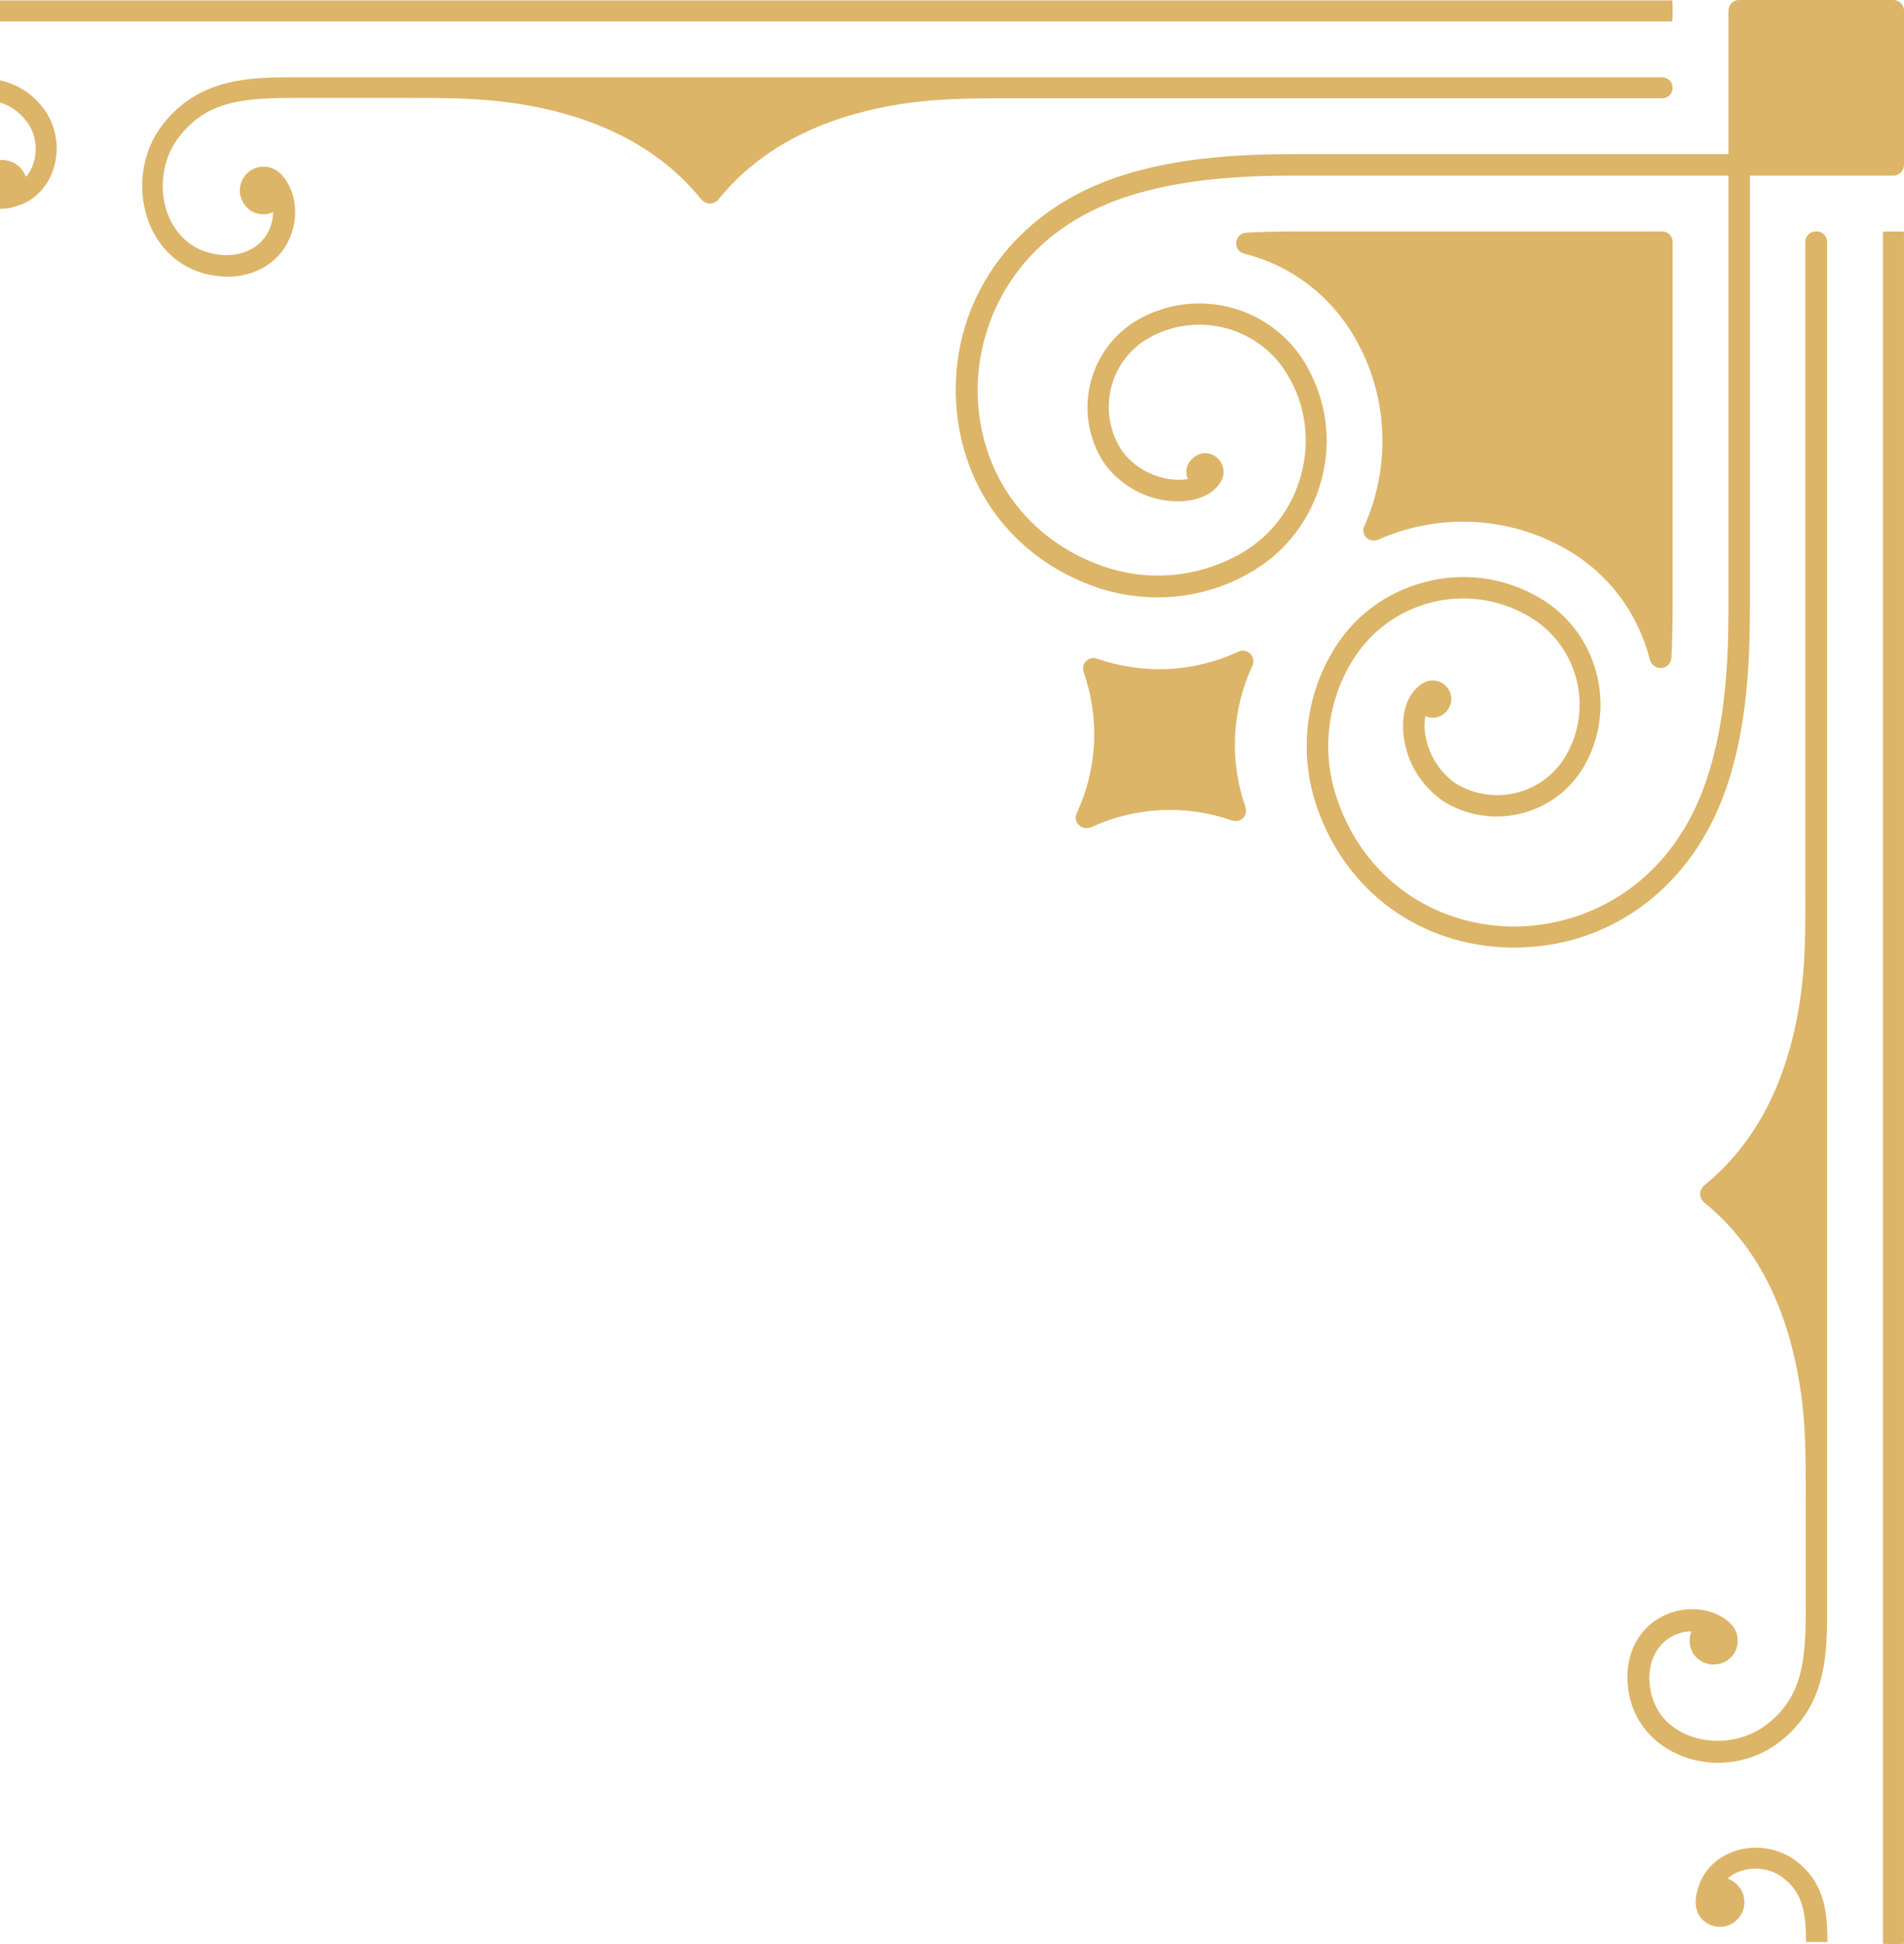 <svg width="48" height="49" viewBox="0 0 48 49" fill="none" xmlns="http://www.w3.org/2000/svg">
<path fill-rule="evenodd" clip-rule="evenodd" d="M47.735 4.426H44.115V15.358C44.115 16.765 44.033 18.59 43.401 20.181C42.493 22.476 40.505 23.883 38.18 23.883H38.057C35.803 23.832 33.947 22.486 33.203 20.355C32.754 19.059 32.887 17.632 33.58 16.449C34.09 15.562 34.916 14.94 35.906 14.674C36.895 14.409 37.925 14.552 38.802 15.062C40.28 15.919 40.79 17.826 39.934 19.314C39.23 20.528 37.67 20.936 36.466 20.242C36.048 19.998 35.671 19.539 35.498 19.039C35.294 18.437 35.334 17.815 35.62 17.448C35.691 17.356 35.875 17.152 36.109 17.152H36.12C36.374 17.152 36.578 17.356 36.589 17.611C36.589 17.866 36.385 18.081 36.13 18.091C36.079 18.091 35.997 18.081 35.936 18.05C35.885 18.274 35.916 18.57 36.018 18.855C36.15 19.233 36.436 19.59 36.742 19.773C37.7 20.324 38.924 19.998 39.475 19.049C40.188 17.826 39.77 16.245 38.536 15.531C37.782 15.092 36.895 14.97 36.048 15.194C35.202 15.419 34.498 15.959 34.05 16.724C33.438 17.774 33.315 19.039 33.723 20.181C34.386 22.088 36.058 23.302 38.078 23.353C39.76 23.383 41.902 22.517 42.901 19.987C43.493 18.478 43.574 16.724 43.574 15.358V4.426H32.642C31.276 4.426 29.522 4.507 28.012 5.099C25.483 6.098 24.616 8.25 24.647 9.922C24.688 11.941 25.901 13.614 27.819 14.277C28.971 14.674 30.225 14.552 31.286 13.95C32.041 13.512 32.581 12.808 32.805 11.952C33.03 11.105 32.917 10.218 32.469 9.463C31.755 8.24 30.184 7.822 28.951 8.525C27.992 9.076 27.666 10.31 28.227 11.268C28.4 11.574 28.757 11.86 29.144 11.992C29.43 12.094 29.726 12.115 29.95 12.074C29.919 12.013 29.909 11.952 29.909 11.88C29.909 11.625 30.164 11.421 30.389 11.421C30.643 11.432 30.847 11.636 30.847 11.901C30.847 12.135 30.643 12.319 30.552 12.39C30.184 12.665 29.562 12.716 28.961 12.512C28.461 12.339 27.992 11.962 27.757 11.544C27.054 10.33 27.472 8.77 28.675 8.066C30.164 7.21 32.061 7.709 32.928 9.198C33.438 10.085 33.58 11.105 33.315 12.094C33.05 13.084 32.418 13.91 31.541 14.419C30.358 15.113 28.93 15.245 27.625 14.797C25.494 14.052 24.147 12.196 24.096 9.943C24.046 7.577 25.463 5.527 27.798 4.599C29.389 3.967 31.215 3.885 32.622 3.885H43.574V0.275C43.574 0.122 43.697 0 43.839 0H47.735C47.878 0 48 0.122 48 0.265V4.15C48 4.303 47.878 4.426 47.735 4.426ZM43.21 41.953C43.293 41.953 43.375 41.935 43.451 41.902C43.757 41.77 43.89 41.413 43.757 41.107C43.696 40.974 43.574 40.852 43.4 40.75C43.18 40.619 42.914 40.554 42.633 40.559C42.56 40.56 42.486 40.566 42.411 40.577C41.524 40.719 40.953 41.484 41.035 42.453C41.096 43.248 41.565 43.891 42.299 44.217C42.615 44.36 42.962 44.431 43.309 44.431C43.87 44.431 44.42 44.248 44.869 43.901C44.992 43.805 45.102 43.705 45.201 43.601C46.062 42.705 46.062 41.553 46.062 40.526V6.098C46.062 5.945 45.94 5.833 45.797 5.833C45.792 5.833 45.788 5.833 45.783 5.833L45.777 5.833C45.634 5.833 45.511 5.945 45.511 6.098V22.486L45.512 22.662C45.512 23.531 45.513 24.33 45.379 25.209C45.073 27.259 44.257 28.829 42.962 29.879C42.901 29.941 42.86 30.012 42.86 30.093C42.86 30.175 42.901 30.257 42.962 30.308C44.257 31.358 45.063 32.918 45.379 34.958C45.523 35.86 45.522 36.69 45.522 37.591L45.522 37.762V40.526C45.522 41.841 45.45 42.759 44.543 43.463C43.982 43.901 43.166 44.003 42.513 43.718C42.369 43.654 42.181 43.549 42.009 43.381C41.802 43.17 41.624 42.863 41.585 42.422C41.534 41.861 41.809 41.239 42.513 41.127C42.555 41.119 42.597 41.117 42.638 41.117C42.584 41.266 42.578 41.441 42.646 41.596C42.746 41.827 42.973 41.959 43.21 41.953ZM27.145 20.497C27.665 19.375 27.727 18.111 27.319 16.938C27.288 16.836 27.308 16.734 27.38 16.663C27.451 16.591 27.563 16.571 27.655 16.602C28.828 17.009 30.092 16.948 31.214 16.428C31.316 16.377 31.439 16.398 31.52 16.479C31.602 16.561 31.622 16.683 31.571 16.785C31.051 17.907 30.99 19.171 31.398 20.344C31.428 20.446 31.408 20.548 31.337 20.619C31.265 20.691 31.153 20.711 31.061 20.681C29.889 20.273 28.624 20.334 27.502 20.854L27.39 20.874C27.319 20.874 27.247 20.844 27.196 20.793C27.115 20.721 27.094 20.599 27.145 20.497ZM31.368 6.394C31.235 6.364 31.154 6.241 31.164 6.109C31.174 5.976 31.286 5.874 31.419 5.864C31.837 5.843 32.255 5.833 32.642 5.833H41.902C42.055 5.833 42.167 5.956 42.167 6.098V15.358C42.167 15.756 42.157 16.163 42.137 16.582C42.126 16.714 42.024 16.826 41.892 16.837H41.861C41.739 16.837 41.627 16.755 41.596 16.633C41.29 15.44 40.546 14.45 39.495 13.849C38.057 13.012 36.273 12.921 34.743 13.604C34.641 13.645 34.519 13.624 34.447 13.553C34.366 13.471 34.346 13.349 34.397 13.257C35.08 11.717 34.988 9.943 34.152 8.505C33.54 7.445 32.551 6.69 31.368 6.394ZM6.404 5.354C6.261 5.293 6.149 5.17 6.087 5.017C6.026 4.864 6.036 4.701 6.098 4.559C6.23 4.253 6.587 4.12 6.893 4.253C7.026 4.314 7.148 4.436 7.25 4.61C7.413 4.885 7.474 5.232 7.423 5.588C7.291 6.425 6.608 6.975 5.731 6.975C5.669 6.975 5.618 6.975 5.557 6.965C4.762 6.904 4.109 6.435 3.793 5.701C3.426 4.854 3.548 3.845 4.109 3.131C5.037 1.948 6.332 1.948 7.474 1.948H41.902C42.055 1.948 42.167 2.07 42.167 2.213C42.167 2.366 42.045 2.478 41.902 2.478H25.616L25.465 2.478C24.415 2.478 23.475 2.477 22.424 2.672C20.548 3.019 19.1 3.804 18.111 5.028C18.06 5.089 17.978 5.13 17.896 5.13C17.815 5.13 17.744 5.089 17.682 5.028C16.612 3.702 15 2.886 12.889 2.59C11.992 2.468 11.166 2.468 10.269 2.468H7.454C6.138 2.468 5.221 2.539 4.517 3.447C4.078 4.008 3.977 4.824 4.262 5.476C4.405 5.803 4.762 6.353 5.578 6.425C6.138 6.476 6.761 6.2 6.873 5.497C6.883 5.446 6.883 5.395 6.883 5.344L6.842 5.364C6.72 5.415 6.557 5.415 6.404 5.354ZM-0.99 0.54H42.157C42.163 0.54 42.167 0.418 42.167 0.265C42.167 0.122 42.163 -0 42.157 0.01H-0.99C-0.996 0.01 -1 0.122 -1 0.275C-1 0.418 -0.996 0.54 -0.99 0.54ZM-0.949 1.938C-0.251 1.941 0.517 1.987 1.081 2.713C1.417 3.141 1.519 3.743 1.346 4.263C1.193 4.732 0.846 5.079 0.397 5.201C0.275 5.242 0.153 5.262 0.061 5.262C-0.031 5.262 -0.113 5.242 -0.184 5.221C-0.337 5.16 -0.459 5.038 -0.521 4.885C-0.582 4.732 -0.582 4.559 -0.521 4.416C-0.459 4.263 -0.337 4.151 -0.184 4.079C-0.031 4.018 0.142 4.018 0.295 4.079C0.469 4.151 0.591 4.293 0.652 4.457C0.764 4.334 0.815 4.202 0.846 4.11C0.958 3.753 0.897 3.345 0.662 3.049C0.278 2.549 -0.234 2.484 -0.949 2.479V1.938ZM47.469 5.843V48.99C47.469 48.996 47.592 49 47.734 49C47.887 49 47.999 48.996 47.999 48.99V5.843C48.01 5.838 47.887 5.833 47.744 5.833C47.592 5.833 47.469 5.838 47.469 5.843ZM45.296 46.919C46.022 47.482 46.068 48.251 46.071 48.949H45.53C45.525 48.234 45.46 47.722 44.96 47.337C44.664 47.103 44.256 47.042 43.899 47.154C43.807 47.184 43.675 47.235 43.552 47.348C43.715 47.409 43.858 47.531 43.93 47.705C43.991 47.858 43.991 48.031 43.93 48.184C43.858 48.337 43.746 48.459 43.593 48.52C43.45 48.581 43.277 48.581 43.124 48.52C42.971 48.459 42.849 48.337 42.788 48.184C42.767 48.112 42.747 48.031 42.747 47.939C42.747 47.847 42.767 47.725 42.808 47.602C42.93 47.154 43.277 46.807 43.746 46.654C44.266 46.481 44.868 46.583 45.296 46.919Z" fill="#DCB568"/>
</svg>
